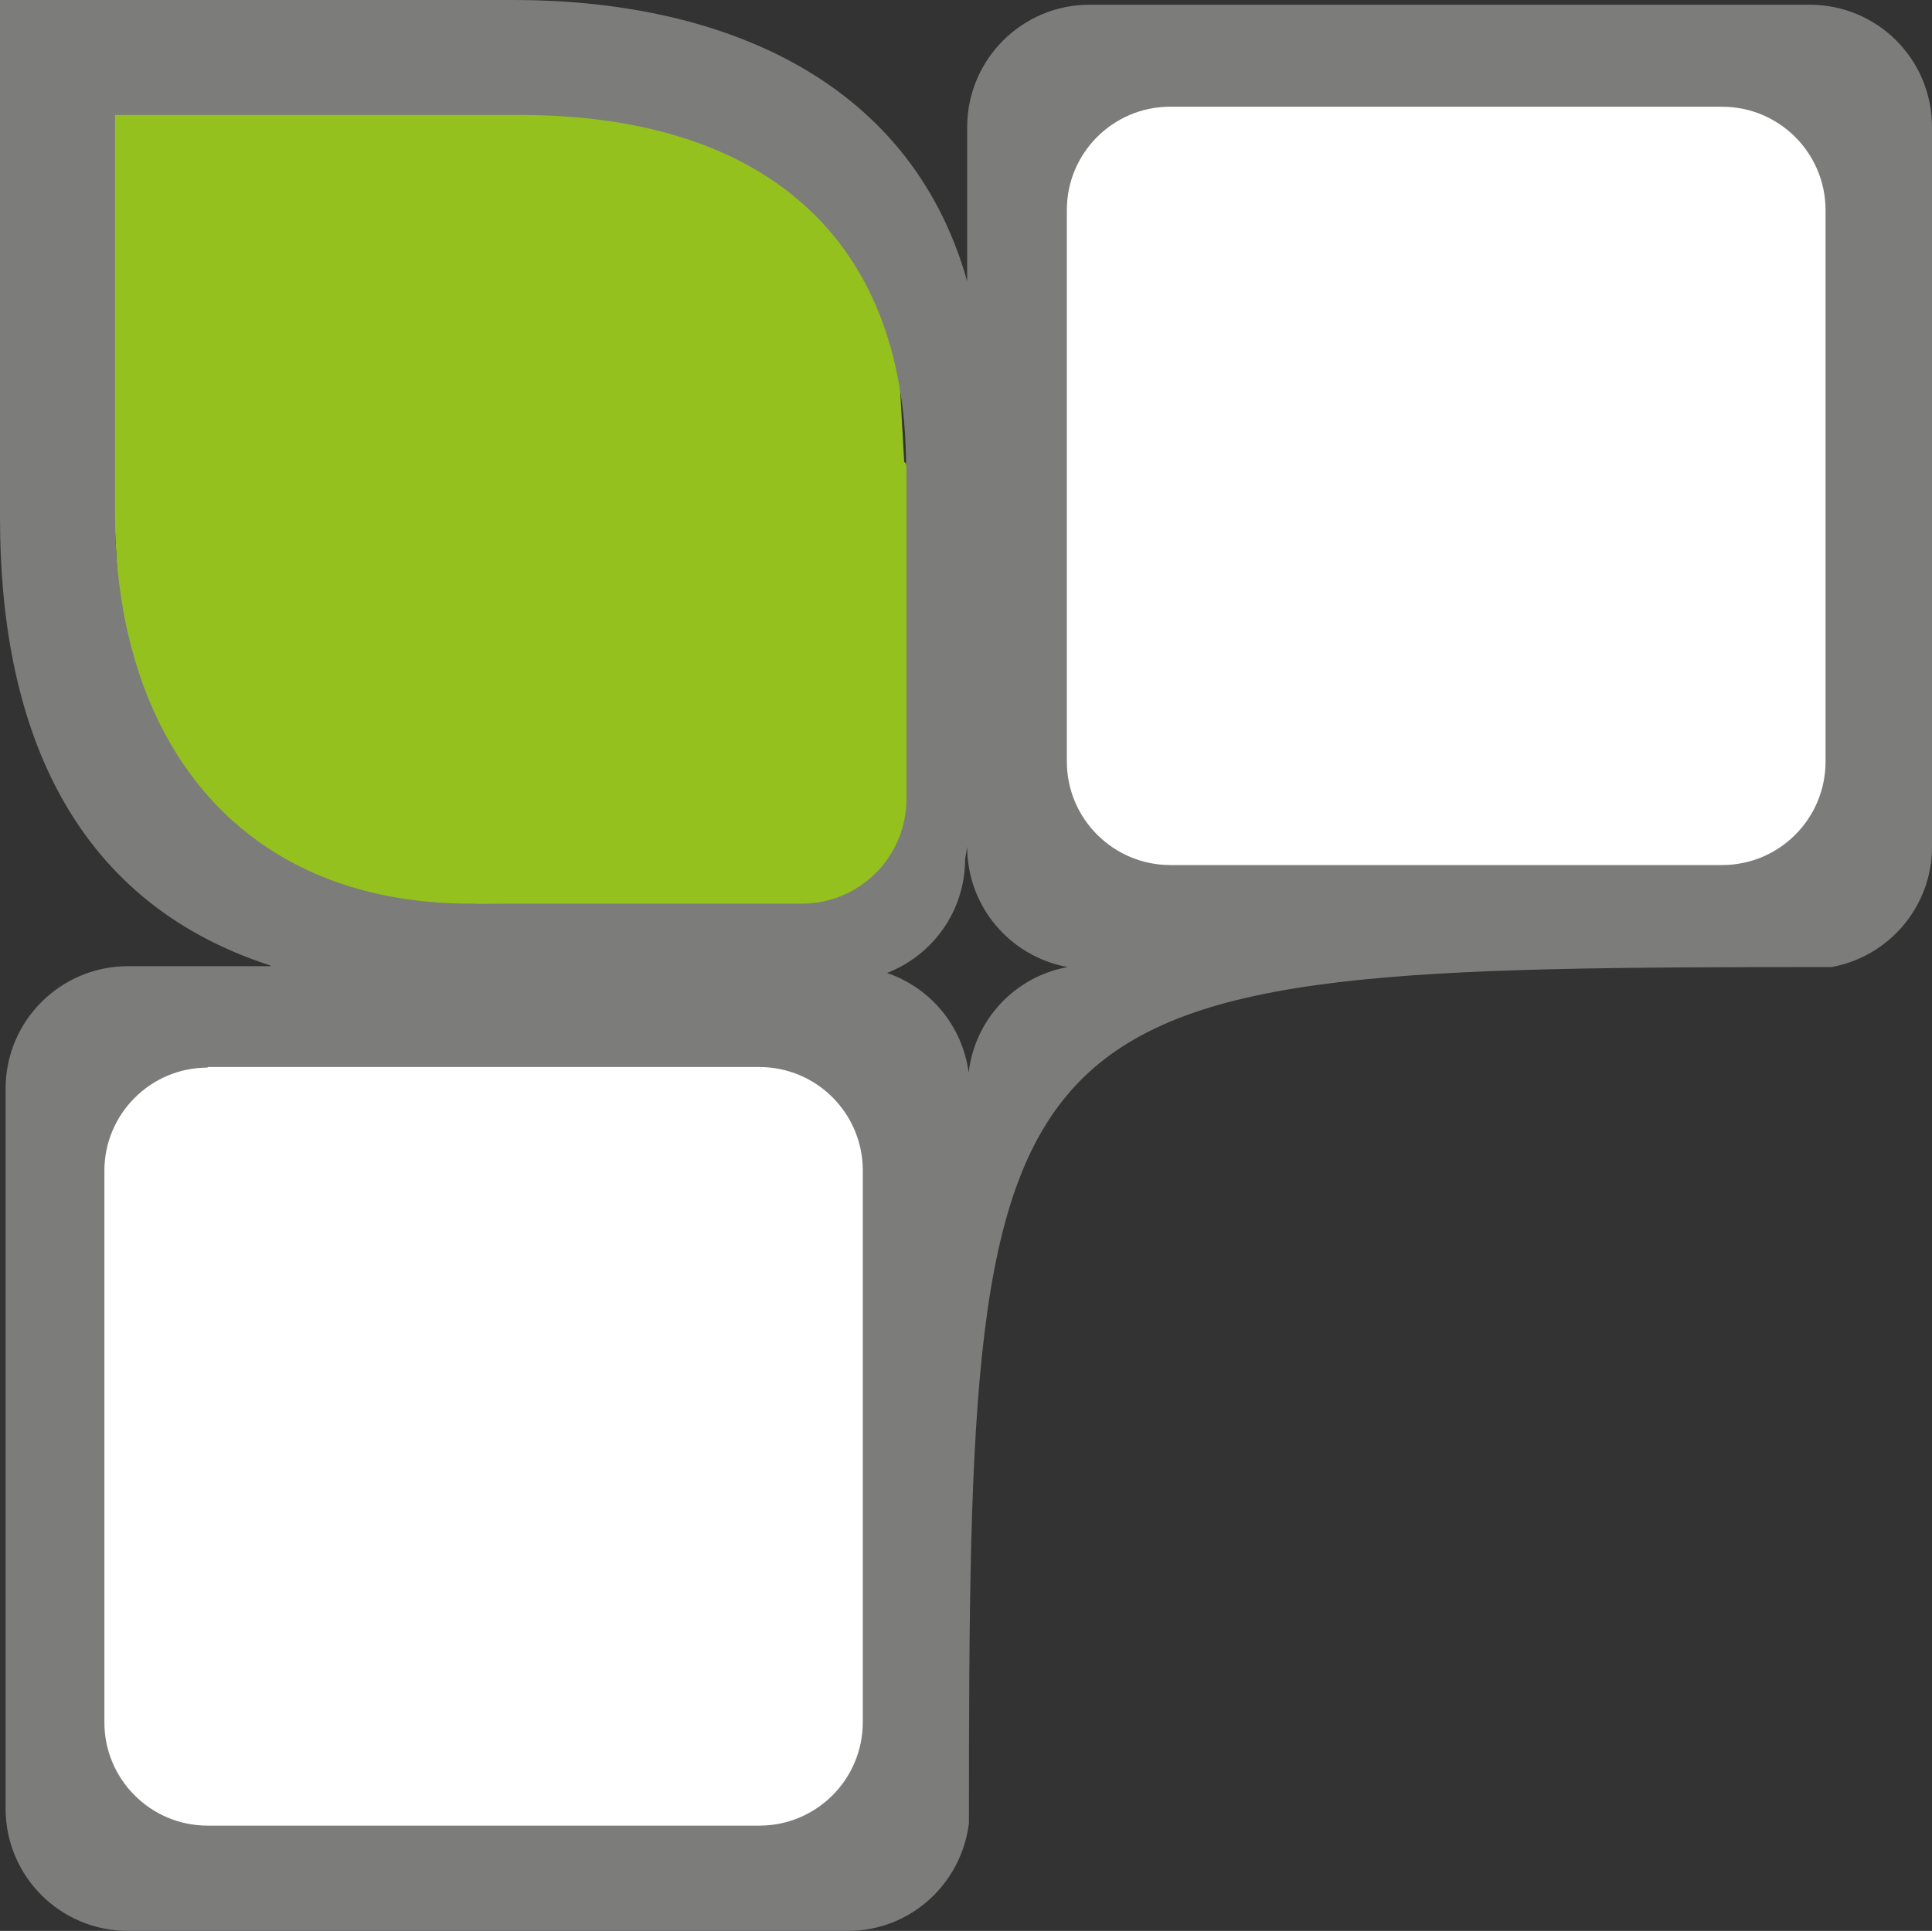 <?xml version="1.0" encoding="UTF-8"?> <svg xmlns="http://www.w3.org/2000/svg" id="Ebene_1" data-name="Ebene 1" viewBox="0 0 65.52 65.49"><rect x="0" y="0" width="65.52" height="65.49" fill="#333333" stroke="none"/><defs><style> .cls-1 { fill: #fff; } .cls-2 { fill: #7c7c7b; } .cls-3 { fill: #95c11f; } </style></defs><polygon class="cls-3" points="31.56 31.67 4.56 30.01 3.04 2.32 30.04 4.53 31.56 31.67"></polygon><path class="cls-2" d="M65.52,28.72V4.31c0-2.3-1.85-4.15-4.15-4.15h-24.42c-2.29,0-4.15,1.86-4.15,4.15v5.23C30.82,2.51,24.2,0,17.43,0H0V17.57c0,6.8,2.24,12.94,9.18,15.18v.02H4.34c-2.29,0-4.15,1.86-4.15,4.15v24.42c0,2.3,1.86,4.15,4.15,4.15H28.76c2.12,0,3.85-1.6,4.1-3.66,0-28.61,.49-29.03,29.25-29.03,1.94-.35,3.41-2.04,3.41-4.08ZM3.9,17.42V3.9h13.74c7.88,0,13.09,3.83,13.09,12,0,10.21-2.72,14.75-14.75,14.75-8.02,0-12.08-5.71-12.08-13.23Zm28.95,18.96c-.21-1.59-1.3-2.88-2.77-3.38,1.55-.6,2.65-2.1,2.65-3.86l.07-.42c0,2.04,1.47,3.73,3.41,4.08-1.78,.32-3.15,1.77-3.36,3.58Z"></path><path class="cls-1" d="M39.69,3.62h18.71c1.94,0,3.51,1.57,3.51,3.51V25.83c0,1.94-1.57,3.51-3.51,3.51h-18.71c-1.93,0-3.51-1.57-3.51-3.51V7.12c0-1.93,1.57-3.5,3.5-3.5Z"></path><path class="cls-3" d="M30.74,27.1c0,1.96-1.59,3.55-3.55,3.55h-10.97c-1.96,0,14.52-16.79,14.52-14.83v11.27Z"></path><path class="cls-1" d="M7.04,36.19H25.75c1.94,0,3.51,1.57,3.51,3.51v18.71c0,1.94-1.57,3.51-3.51,3.51H7.04c-1.93,0-3.5-1.57-3.5-3.5v-18.71c0-1.93,1.57-3.5,3.5-3.5Z"></path></svg> 